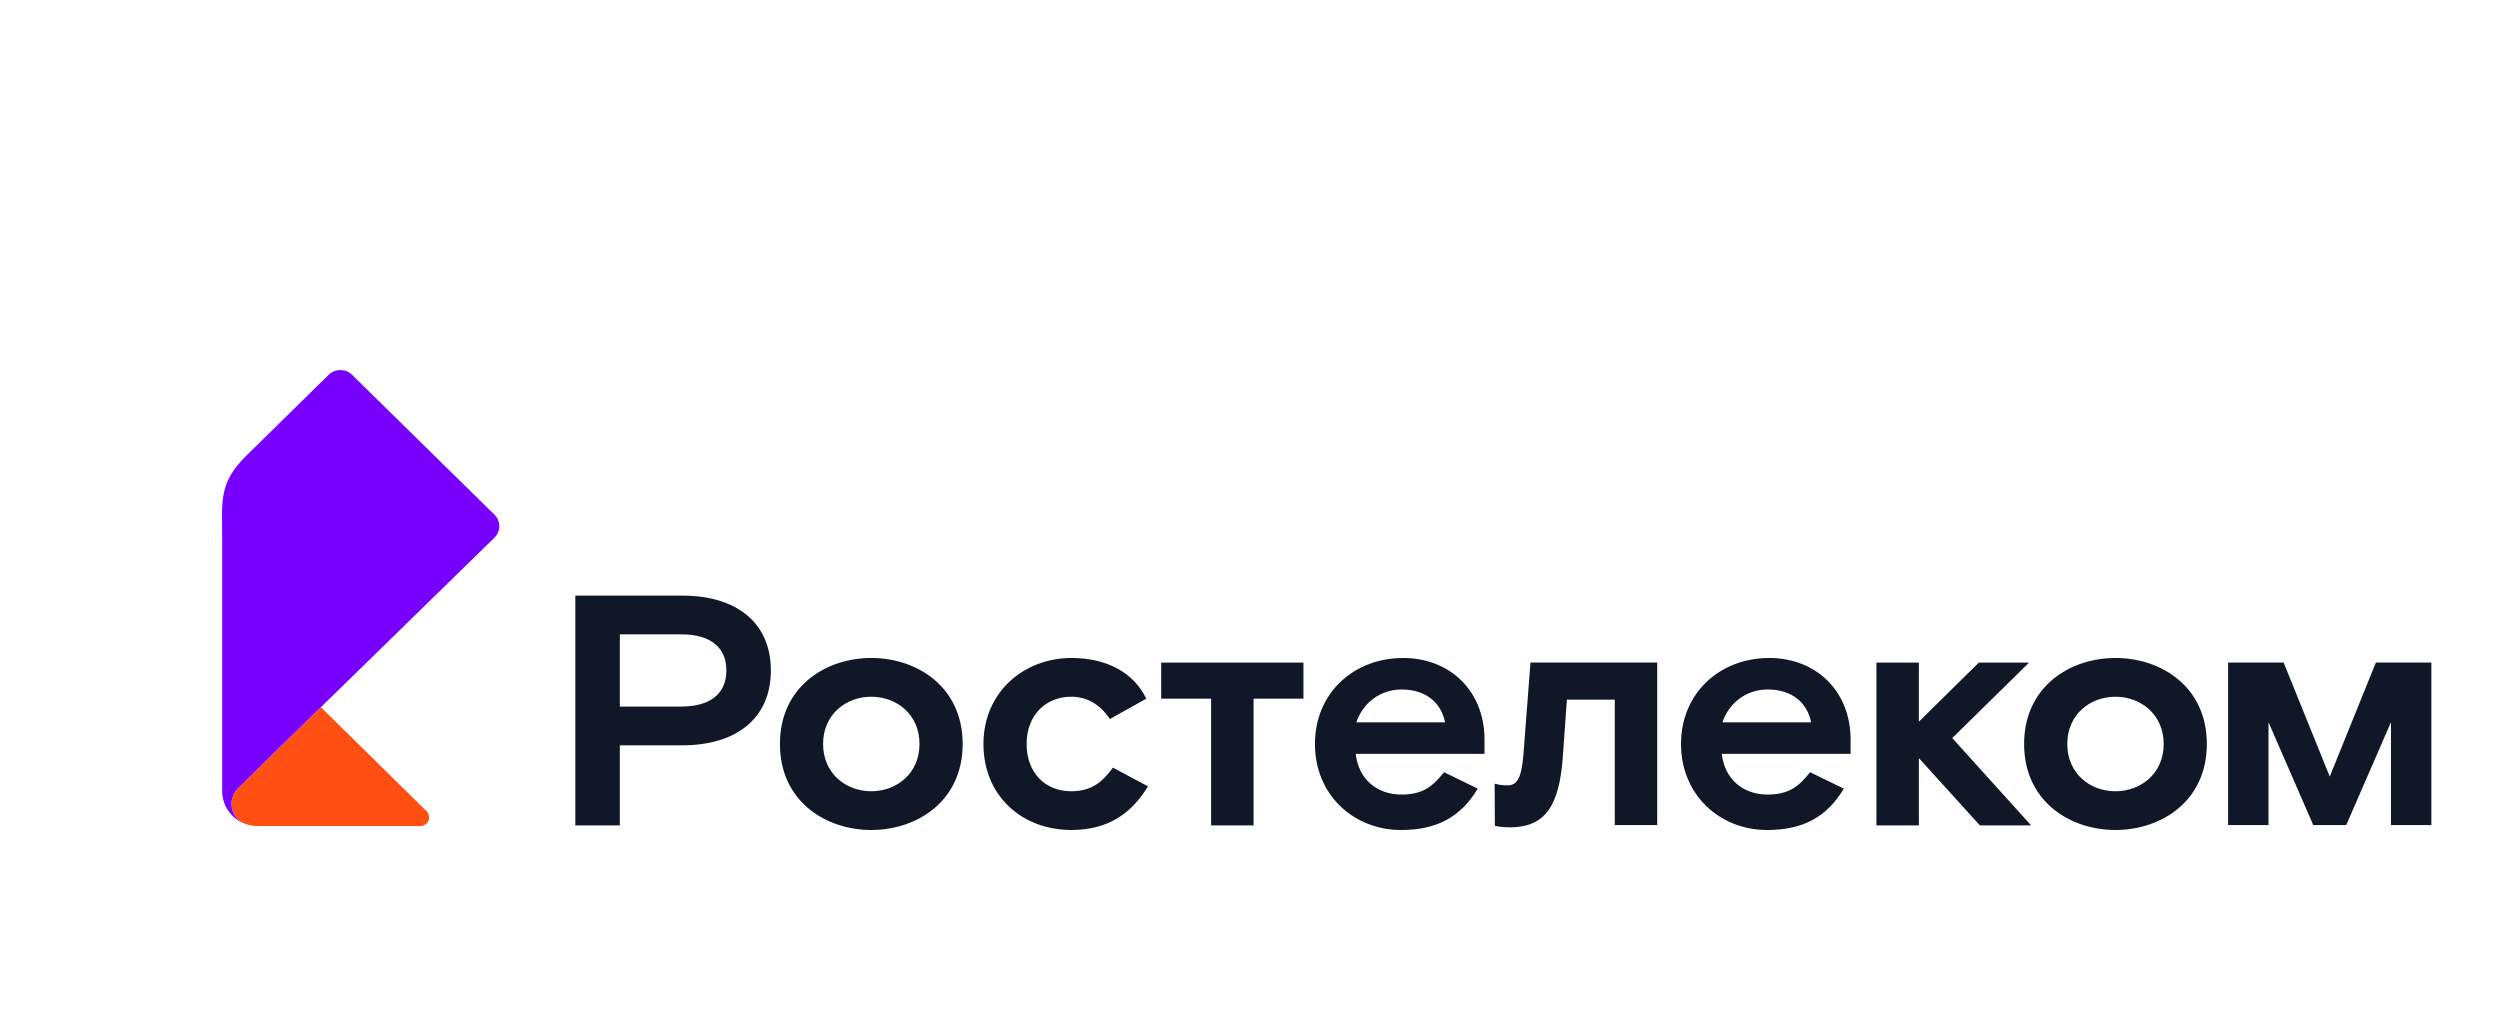 <?xml version="1.0" encoding="UTF-8"?> <svg xmlns="http://www.w3.org/2000/svg" width="256" height="105" viewBox="0 0 256 105" fill="none"><g clip-path="url(#clip0_1969_303)"><path d="M243.288 67.844L238.567 79.52L233.845 67.844H228.158V84.486H232.294V73.95L236.877 84.486H240.254L244.837 73.95V84.486H248.972V67.844H243.286H243.288ZM216.625 81.026C219.18 81.026 221.561 79.245 221.561 76.186C221.561 73.127 219.18 71.346 216.625 71.346C214.07 71.346 211.689 73.127 211.689 76.186C211.689 79.245 214.07 81.026 216.625 81.026ZM216.625 67.376C221.32 67.376 225.981 70.333 225.981 76.183C225.981 82.034 221.32 84.991 216.625 84.991C211.929 84.991 207.269 82.034 207.269 76.183C207.269 70.333 211.929 67.376 216.625 67.376ZM118.906 71.545H124.016V84.521H128.365V71.545H133.474V67.848H118.906V71.545ZM185.458 73.966C185.045 71.882 183.424 70.604 181.005 70.604C178.726 70.604 177.001 72.084 176.378 73.966H185.457H185.458ZM181.143 67.376C186.046 67.376 189.499 70.838 189.499 75.714V77.194H176.313C176.588 79.748 178.452 81.363 181.008 81.363C183.32 81.363 184.288 80.388 185.356 79.076L188.81 80.758C187.083 83.615 184.701 84.993 180.939 84.993C176.176 84.993 172.136 81.464 172.136 76.186C172.136 70.907 176.176 67.379 181.146 67.379M147.973 73.966C147.559 71.882 145.937 70.604 143.519 70.604C141.24 70.604 139.516 72.084 138.892 73.966H147.971H147.973ZM143.658 67.376C148.56 67.376 152.013 70.838 152.013 75.714V77.194H138.826C139.102 79.748 140.967 81.363 143.522 81.363C145.835 81.363 146.802 80.388 147.871 79.076L151.324 80.758C149.598 83.615 147.216 84.993 143.453 84.993C138.69 84.993 134.65 81.464 134.65 76.186C134.65 70.907 138.69 67.379 143.661 67.379M155.995 77.293C155.788 79.847 155.269 80.419 154.373 80.419C153.759 80.419 153.472 80.352 153.051 80.246L153.073 84.559C153.073 84.559 153.613 84.72 154.614 84.72C158.309 84.72 159.689 82.401 160.035 77.459L160.449 71.645H165.351V84.486H169.7V67.846H156.721L155.995 77.291V77.293ZM109.682 81.023C107.059 81.023 105.125 79.174 105.125 76.183C105.125 73.193 107.127 71.344 109.682 71.344C111.235 71.344 112.582 72.05 113.651 73.629L117.38 71.545C116.137 68.956 113.444 67.376 109.716 67.376C104.848 67.376 100.705 70.872 100.705 76.183C100.705 81.495 104.641 84.991 109.716 84.991C113.376 84.991 115.826 83.378 117.552 80.521L113.963 78.605C112.928 80.016 111.822 81.026 109.682 81.026M89.221 81.023C91.775 81.023 94.157 79.243 94.157 76.183C94.157 73.124 91.775 71.344 89.221 71.344C86.666 71.344 84.284 73.124 84.284 76.183C84.284 79.243 86.666 81.023 89.221 81.023ZM89.221 67.376C93.916 67.376 98.577 70.336 98.577 76.183C98.577 82.031 93.916 84.991 89.221 84.991C84.526 84.991 79.865 82.034 79.865 76.183C79.865 70.333 84.526 67.376 89.221 67.376ZM69.753 72.351C72.929 72.351 74.38 70.872 74.38 68.654C74.38 66.437 72.931 64.957 69.753 64.957H63.47V72.354H69.753M69.892 60.99C75.347 60.99 78.937 63.712 78.937 68.654C78.937 73.596 75.347 76.319 69.892 76.319H63.47V84.521H58.914V60.99H69.892ZM199.912 75.579L207.99 84.521H202.742L196.492 77.63V84.521H192.144V67.848H196.492V73.9L202.637 67.848H207.78L199.91 75.579H199.912Z" fill="#101828"></path><path d="M25.116 84.362C25.144 84.375 25.172 84.385 25.204 84.397C25.227 84.405 25.261 84.415 25.297 84.423C25.635 84.527 25.993 84.586 26.367 84.589H43.028C43.84 84.589 44.248 83.625 43.674 83.06L32.858 72.416L32.853 72.422C30.565 74.654 29.054 76.126 27.94 77.217C26.951 78.185 26.276 78.85 25.648 79.475C24.858 80.247 24.334 80.761 24.331 80.764C23.947 81.164 23.711 81.742 23.711 82.336C23.711 83.269 24.293 84.028 25.118 84.362H25.116Z" fill="#FF4F12"></path><path d="M23.707 82.336C23.707 81.743 23.944 81.164 24.328 80.764C24.328 80.764 24.855 80.247 25.644 79.475C26.27 78.851 26.945 78.186 27.937 77.217C29.051 76.127 30.562 74.654 32.849 72.422C32.855 72.419 32.855 72.417 32.855 72.417C33.527 71.759 34.267 71.038 35.085 70.243C35.1 70.228 35.113 70.215 35.129 70.2C38.636 66.778 43.551 61.98 50.629 55.059C51.291 54.41 51.296 53.355 50.634 52.705L36.051 38.38C35.388 37.73 34.316 37.73 33.654 38.38L25.237 46.651C22.363 49.472 22.752 51.316 22.752 55.105V81.027C22.752 82.558 23.736 83.858 25.115 84.362C24.289 84.028 23.707 83.269 23.707 82.336Z" fill="#7700FF"></path></g><defs><clipPath id="clip0_1969_303"><rect width="226.237" height="47.1" fill="white" transform="translate(22.734 37.893)"></rect></clipPath></defs></svg> 